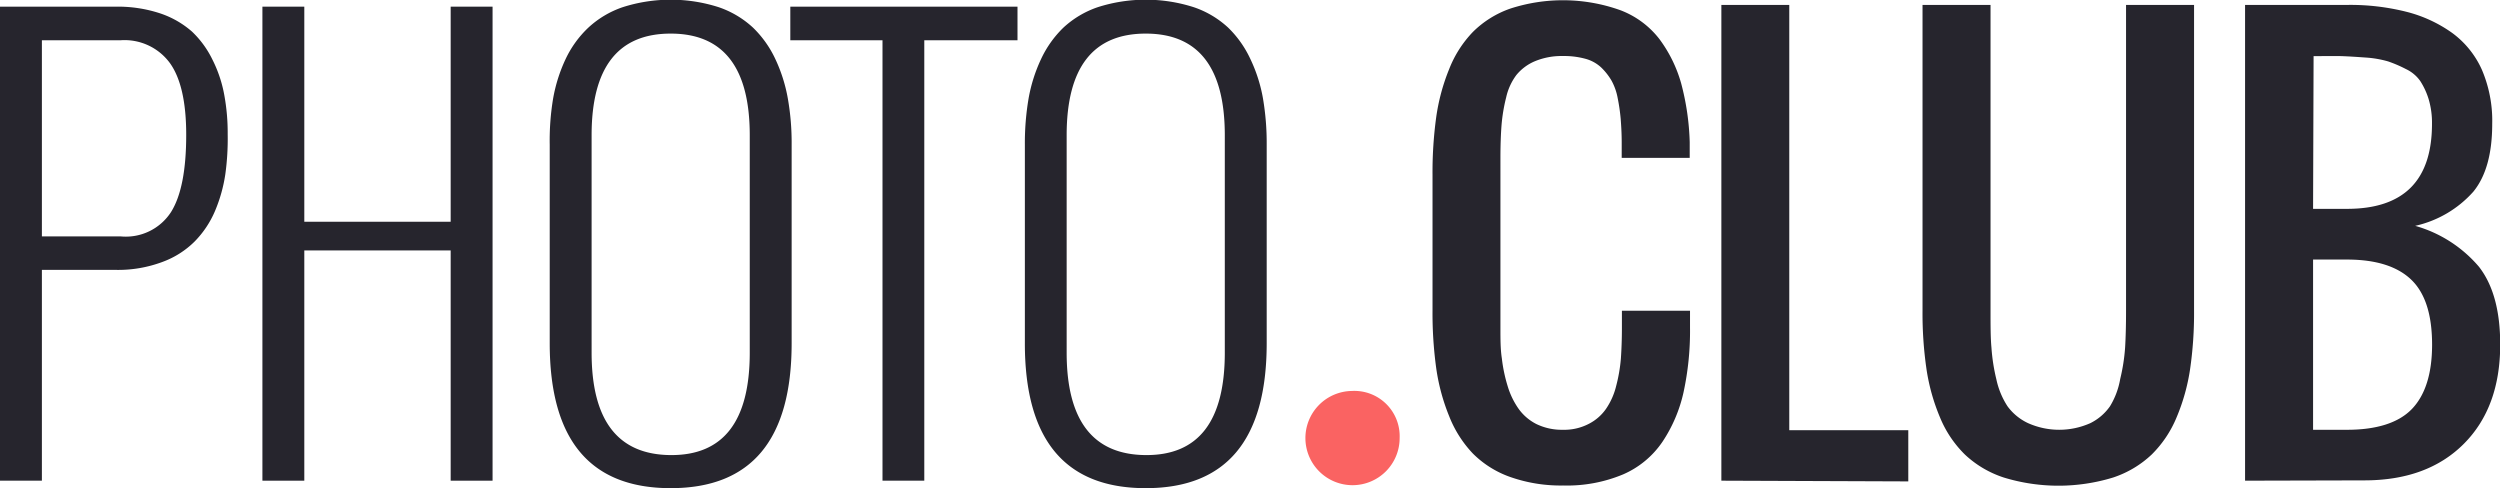 <svg id="5799826c-43be-43cc-9750-9ad8b41704c7" data-name="Layer 1" xmlns="http://www.w3.org/2000/svg" viewBox="0 0 244.08 47.66"><title>photoclub-logo-original</title><path d="M0,46.93V.65H11.32a13.18,13.18,0,0,1,4.3.65,9.05,9.05,0,0,1,3.13,1.79,9.48,9.48,0,0,1,2,2.75,12.61,12.61,0,0,1,1.14,3.4,20.39,20.39,0,0,1,.34,3.86A25.18,25.18,0,0,1,22,17a14.76,14.76,0,0,1-1,3.58,9.59,9.59,0,0,1-2,3,8.69,8.69,0,0,1-3.16,2,12.33,12.33,0,0,1-4.52.77H4.09V46.93ZM4.09,23.08l7.69,0a5.26,5.26,0,0,0,4.92-2.38c1-1.6,1.48-4.12,1.48-7.54q0-4.78-1.59-7a5.49,5.49,0,0,0-4.81-2.23H4.09Z" fill="#26252d"/><path d="M25.62,46.93V.65h4.09v21H44V.65h4.09V46.93H44V24.45H29.71V46.93Z" fill="#26252d"/><path d="M53.67,33.51V14.12A24.94,24.94,0,0,1,54,9.63a15.25,15.25,0,0,1,1.22-3.86A10.2,10.2,0,0,1,57.44,2.7a9.37,9.37,0,0,1,3.36-2,15.37,15.37,0,0,1,9.36,0,9.37,9.37,0,0,1,3.36,2A10.38,10.38,0,0,1,75.7,5.77a15.25,15.25,0,0,1,1.22,3.86,24.94,24.94,0,0,1,.37,4.49V33.51q0,14.15-11.81,14.15T53.67,33.51Zm19.53.92V13.21q0-9.93-7.72-9.93t-7.72,9.93V34.43q0,9.95,7.72,10T73.2,34.43Z" fill="#26252d"/><path d="M86.16,46.93v-43h-9V.65H99.34V3.93h-9.1v43Z" fill="#26252d"/><path d="M100.06,33.51V14.12a25.94,25.94,0,0,1,.36-4.49,15.25,15.25,0,0,1,1.22-3.86,10.38,10.38,0,0,1,2.18-3.07,9.37,9.37,0,0,1,3.36-2,15.37,15.37,0,0,1,9.36,0,9.33,9.33,0,0,1,3.37,2,10.35,10.35,0,0,1,2.17,3.07,14.87,14.87,0,0,1,1.23,3.86,25.94,25.94,0,0,1,.36,4.49V33.51q0,14.15-11.81,14.15T100.06,33.51Zm19.52.92V13.21q0-9.93-7.72-9.93t-7.72,9.93V34.43q0,9.95,7.72,10T119.58,34.43Z" fill="#26252d"/><path d="M136.65,42.75A4.6,4.6,0,1,1,132,38.17,4.42,4.42,0,0,1,136.65,42.75Z" fill="#fa6362"/><path d="M152.61,47.4a14.85,14.85,0,0,1-5.16-.83,9.73,9.73,0,0,1-3.65-2.29,11.25,11.25,0,0,1-2.32-3.66,19.66,19.66,0,0,1-1.26-4.68,39.52,39.52,0,0,1-.36-5.62V17.07a39.67,39.67,0,0,1,.36-5.63,19.66,19.66,0,0,1,1.26-4.68,11,11,0,0,1,2.32-3.64A9.72,9.72,0,0,1,147.45.84,16.64,16.64,0,0,1,158.21,1,8.71,8.71,0,0,1,162,3.8a13.22,13.22,0,0,1,2.13,4.32,24.87,24.87,0,0,1,.84,5.76q0,.49,0,1.53h-6.64V13.93c0-.91-.05-1.7-.1-2.34a18.72,18.72,0,0,0-.29-2,5.64,5.64,0,0,0-.61-1.73,6,6,0,0,0-1-1.27,3.66,3.66,0,0,0-1.54-.85,7.87,7.87,0,0,0-2.18-.27,6.8,6.8,0,0,0-2.76.51,4.67,4.67,0,0,0-1.8,1.34,5.71,5.71,0,0,0-1,2.19,16.49,16.49,0,0,0-.45,2.68c-.07.87-.11,2-.11,3.23V32c0,1.11,0,2.11.14,3a14.86,14.86,0,0,0,.56,2.68,7.66,7.66,0,0,0,1.08,2.24A4.8,4.8,0,0,0,150,41.4a5.67,5.67,0,0,0,2.58.56,5.18,5.18,0,0,0,2.54-.58,4.57,4.57,0,0,0,1.67-1.45,6.78,6.78,0,0,0,1-2.25,15.57,15.57,0,0,0,.46-2.67c.06-.87.1-1.87.1-3V30.34H165V32a28.31,28.31,0,0,1-.64,6.33,14.23,14.23,0,0,1-2.05,4.8,8.93,8.93,0,0,1-3.83,3.18A14.18,14.18,0,0,1,152.61,47.4Z" fill="#26252d"/><path d="M168.06,46.93V.48h6.63V42h11.62v5Z" fill="#26252d"/><path d="M206.31,46.62a18.22,18.22,0,0,1-10.68,0,10.12,10.12,0,0,1-3.79-2.24,10.86,10.86,0,0,1-2.43-3.62,19.5,19.5,0,0,1-1.32-4.7,37.81,37.81,0,0,1-.39-5.72V.48h6.64V30.34c0,1.44,0,2.64.09,3.61a18.35,18.35,0,0,0,.48,3.09A7.78,7.78,0,0,0,196,39.67a5.22,5.22,0,0,0,2,1.64,7.46,7.46,0,0,0,6.09,0A5.1,5.1,0,0,0,206,39.67,7.58,7.58,0,0,0,207,37a18.35,18.35,0,0,0,.48-3.09c.06-1,.09-2.17.09-3.61V.48h6.64V30.34a37.81,37.81,0,0,1-.39,5.72,19.5,19.5,0,0,1-1.32,4.7,11,11,0,0,1-2.43,3.62A10.09,10.09,0,0,1,206.31,46.62Z" fill="#26252d"/><path d="M219.19,46.93V.48h10a22.42,22.42,0,0,1,5.75.67,13.29,13.29,0,0,1,4.45,2.05,9,9,0,0,1,2.93,3.63,12.66,12.66,0,0,1,1,5.26c0,2.91-.61,5.11-1.84,6.62a10.73,10.73,0,0,1-5.68,3.34,12.69,12.69,0,0,1,6.23,4q2.07,2.66,2.07,7.58,0,6.15-3.56,9.71t-9.71,3.56Zm6.64-26.54h3.32q8.29,0,8.29-8.3a8.09,8.09,0,0,0-.33-2.42,7.14,7.14,0,0,0-.81-1.75,3.56,3.56,0,0,0-1.41-1.18A12.89,12.89,0,0,0,233.17,6,10.21,10.21,0,0,0,231,5.62c-1-.07-1.76-.12-2.4-.14s-1.55,0-2.72,0Zm0,21.57h3.32c2.87,0,5-.67,6.3-2s2-3.42,2-6.31-.66-5-2-6.31-3.43-2-6.3-2h-3.32Z" fill="#26252d"/></svg>